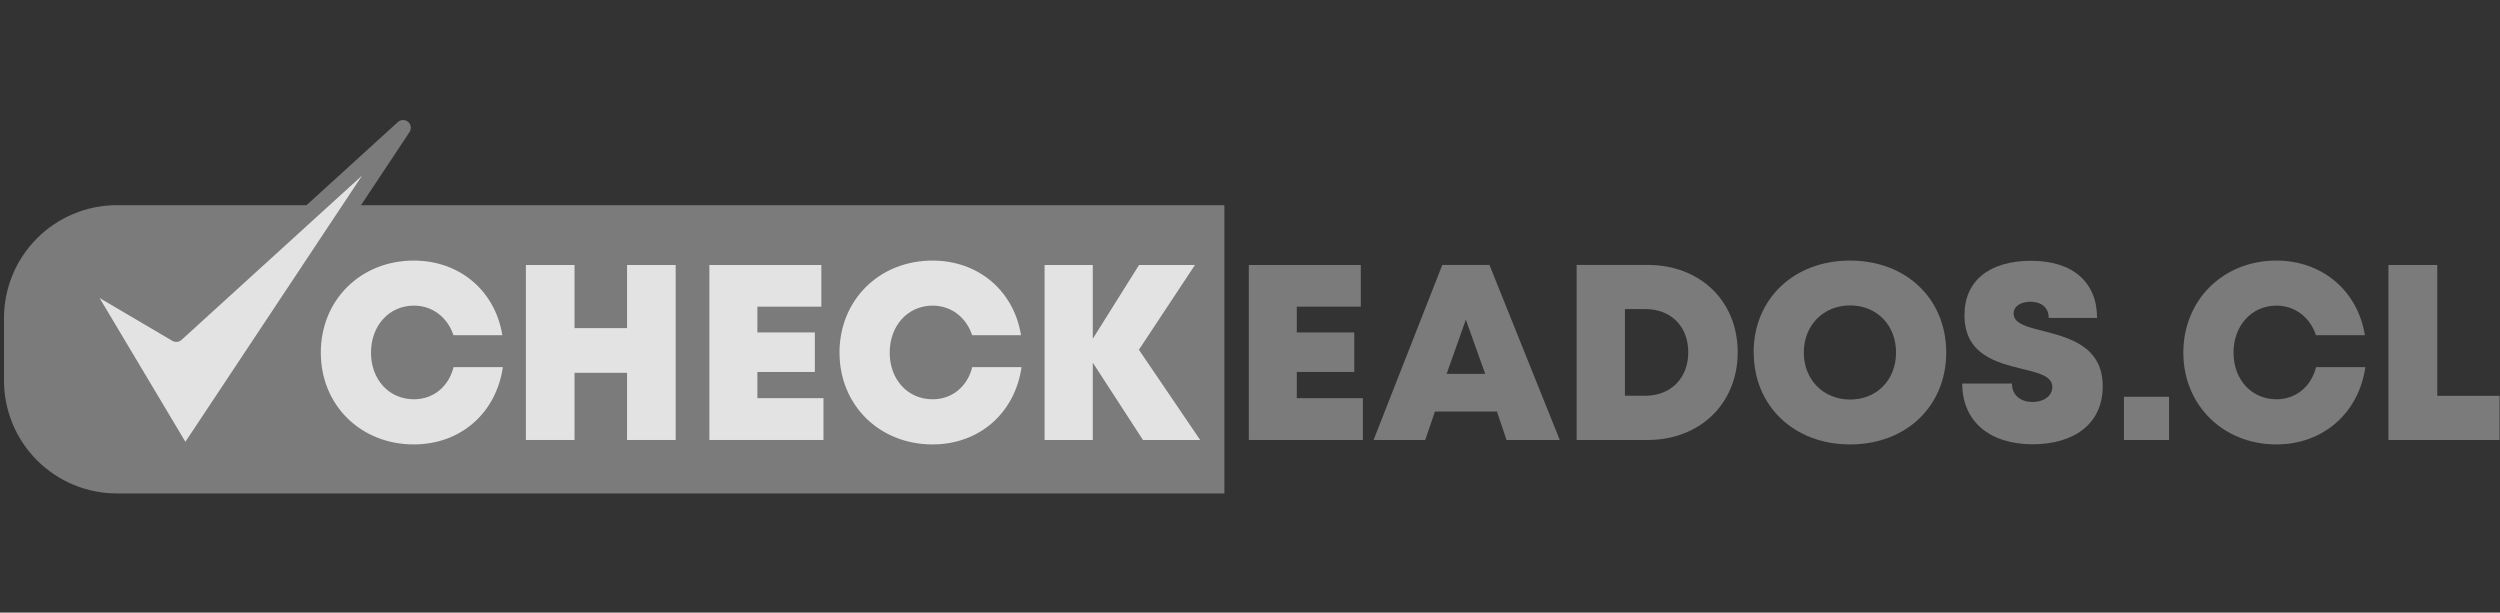 <svg width="604" height="148" viewBox="0 0 604 148" fill="none" xmlns="http://www.w3.org/2000/svg">
<rect x="0" y="0" width="604" height="148" fill="#333333" stroke="none"/>
<g opacity="0.86">
<path d="M295.812 119.219H28.252C21.018 119.219 14.081 116.347 8.964 111.235C3.846 106.122 0.969 99.186 0.963 91.953V76.858C0.963 69.62 3.838 62.679 8.956 57.562C14.073 52.444 21.014 49.569 28.252 49.569H295.812V119.219Z" fill="#868686"/>
<path d="M77.506 85.2C77.506 72.481 87.117 62.954 99.987 62.954C111.062 62.954 119.644 70.267 121.366 80.99H109.564C108.111 76.652 104.46 73.839 100.01 73.839C94.022 73.839 89.633 78.653 89.633 85.2C89.633 91.747 94.022 96.466 100.01 96.466C104.7 96.466 108.396 93.407 109.576 88.706H121.489C119.879 99.826 111.247 107.373 99.987 107.373C87.128 107.373 77.506 97.869 77.506 85.2Z" fill="white"/>
<path d="M163.243 64.022V106.299H151.497V90.069H138.806V106.299H127.054V64.022H138.806V79.273H151.497V64.022H163.243Z" fill="white"/>
<path d="M198.952 96.197V106.299H171.384V64.022H198.438V74.091H182.985V80.313H196.867V89.868H182.985V96.197H198.952Z" fill="white"/>
<path d="M202.819 85.2C202.819 72.481 212.43 62.954 225.3 62.954C236.381 62.954 244.963 70.267 246.679 80.99H234.877C233.429 76.652 229.801 73.839 225.328 73.839C219.346 73.839 214.951 78.653 214.951 85.2C214.951 91.747 219.346 96.466 225.328 96.466C230.019 96.466 233.715 93.407 234.894 88.706H246.808C245.198 99.826 236.566 107.373 225.306 107.373C212.447 107.373 202.825 97.869 202.825 85.2" fill="white"/>
<path d="M276.143 106.299L264.017 87.62V106.299H252.371V64.022H264.017V81.84L275.193 64.022H288.7L275.159 84.501L289.964 106.299H276.143Z" fill="white"/>
<path d="M329.273 96.197V106.299H301.71V64.022H328.764V74.091H313.305V80.313H327.193V89.868H313.305V96.197H329.273Z" fill="#868686"/>
<path d="M361.661 99.434H346.677L344.335 106.3H331.851L348.461 64H359.85L376.84 106.3H363.981L361.661 99.434ZM354.147 77.222L349.512 90.322H358.821L354.147 77.222Z" fill="#868686"/>
<path d="M419.824 85.128C419.824 97.467 410.764 106.3 398.018 106.3H380.911V64H398.018C410.82 64 419.824 72.75 419.824 85.105M407.882 85.105C407.882 78.832 403.71 74.668 397.448 74.668H392.584V95.616H397.448C403.71 95.616 407.882 91.345 407.882 85.105Z" fill="#868686"/>
<path d="M423.671 85.161C423.671 72.24 433.362 62.954 446.956 62.954C460.546 62.954 470.209 72.207 470.209 85.161C470.209 98.115 460.542 107.373 446.985 107.373C433.427 107.373 423.7 98.087 423.7 85.161M458.082 85.161C458.082 78.541 453.42 73.789 446.985 73.789C440.549 73.789 435.802 78.575 435.802 85.161C435.802 91.747 440.525 96.527 446.985 96.527C453.44 96.527 458.082 91.775 458.082 85.161Z" fill="#868686"/>
<path d="M474.072 92.654H486.086C486.086 95.673 488.417 97.126 491.07 97.126C493.51 97.126 495.841 95.829 495.841 93.515C495.841 90.865 492.553 90.098 488.53 89.12C482.416 87.6 474.614 85.726 474.614 76.105C474.614 67.78 480.728 63.005 490.705 63.005C500.834 63.005 506.65 68.211 506.65 76.815H494.969C494.969 74.142 492.972 72.901 490.564 72.901C488.482 72.901 486.492 73.801 486.492 75.775C486.492 78.173 489.68 78.973 493.659 79.974C499.885 81.578 508.017 83.658 508.017 93.313C508.017 102.544 500.922 107.335 491.106 107.335C480.756 107.335 474.072 101.867 474.072 92.654Z" fill="#868686"/>
<path d="M524.041 95.861H513.145V106.299H524.041V95.861Z" fill="#868686"/>
<path d="M527.492 85.2C527.492 72.481 537.102 62.954 549.973 62.954C561.055 62.954 569.636 70.267 571.353 80.99H559.547C558.1 76.652 554.447 73.839 549.993 73.839C544.012 73.839 539.619 78.653 539.619 85.2C539.619 91.747 544.012 96.466 549.993 96.466C554.684 96.466 558.382 93.407 559.559 88.706H571.473C569.865 99.826 561.231 107.373 549.973 107.373C537.114 107.373 527.492 97.869 527.492 85.2Z" fill="#868686"/>
<path d="M603.889 95.632V106.299H577.042V64.022H588.844V95.632H603.889Z" fill="#868686"/>
<path d="M18.686 66.671L44.694 110.252L97.416 30.817L42.586 80.727L18.686 66.671Z" fill="white"/>
<path d="M44.696 112.131H44.651C44.334 112.122 44.024 112.033 43.75 111.873C43.477 111.713 43.248 111.486 43.085 111.214L17.077 67.633C16.861 67.276 16.771 66.857 16.821 66.442C16.871 66.028 17.058 65.642 17.352 65.346C17.646 65.05 18.031 64.861 18.445 64.808C18.859 64.755 19.279 64.843 19.637 65.056L42.347 78.418L96.181 29.437C96.523 29.151 96.954 28.996 97.399 29C97.844 29.004 98.273 29.166 98.61 29.457C98.946 29.748 99.168 30.15 99.235 30.59C99.302 31.03 99.211 31.479 98.977 31.858L46.255 111.292C46.085 111.55 45.853 111.762 45.581 111.908C45.309 112.055 45.005 112.131 44.696 112.131ZM24.06 72L44.79 106.741L87.493 42.396L43.857 82.119C43.561 82.388 43.188 82.555 42.79 82.596C42.393 82.637 41.993 82.551 41.648 82.348L24.06 72Z" fill="#868686"/>
</g>
</svg>
